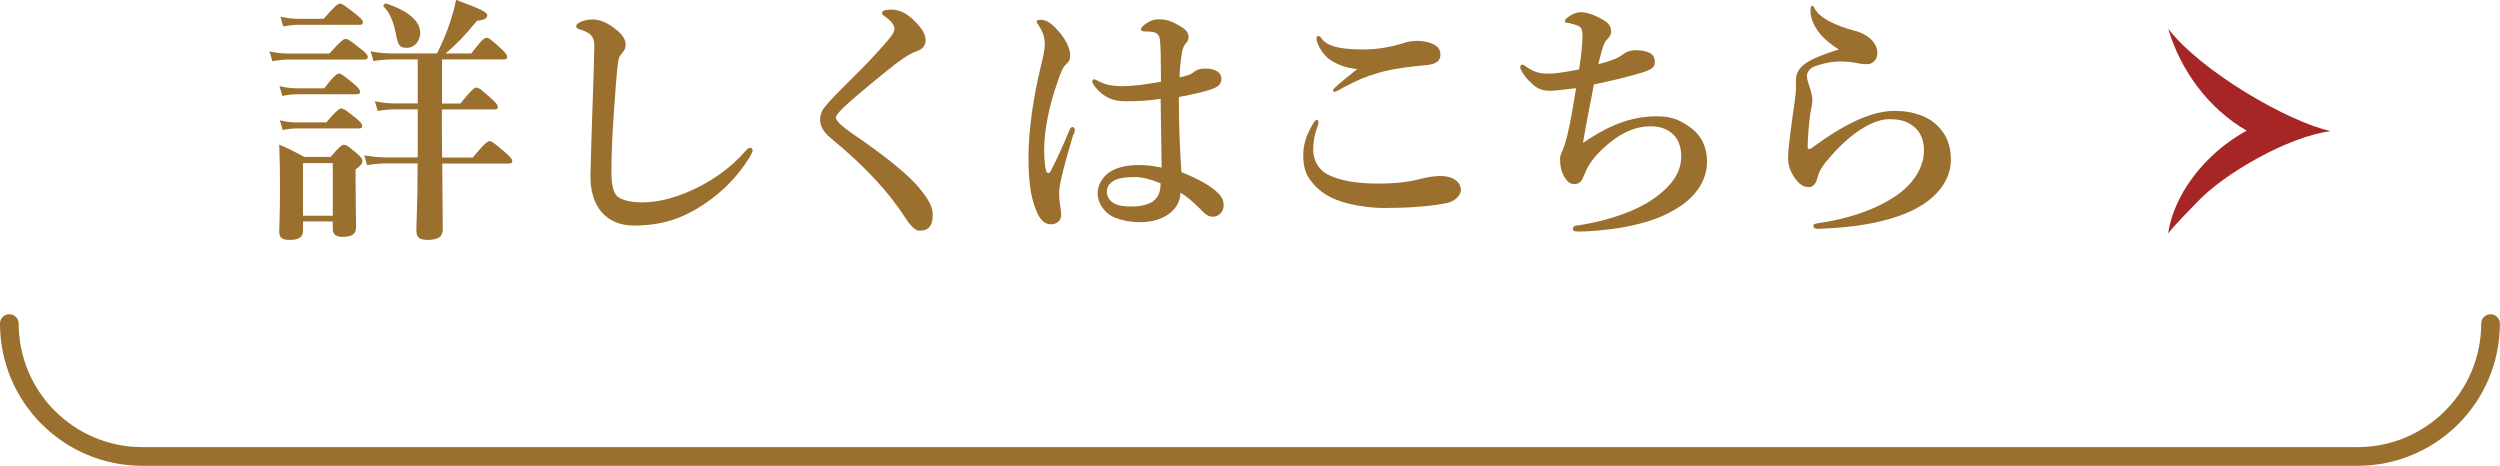 <?xml version="1.0" encoding="UTF-8"?><svg id="_レイヤー_2" xmlns="http://www.w3.org/2000/svg" viewBox="0 0 200.73 37.4"><defs><style>.cls-1{fill:none;stroke:#9b6f2d;stroke-linecap:round;stroke-linejoin:round;stroke-width:1.5px;}.cls-2{fill:#9b6f2d;}.cls-2,.cls-3{stroke-width:0px;}.cls-3{fill:#a62626;}</style></defs><g id="L"><path class="cls-2" d="m26.45,4.3c.9-1.01,1.15-1.18,1.3-1.18.19,0,.42.17,1.26.84.36.27.52.46.52.61s-.06.21-.27.21h-6.05c-.4,0-.8.04-1.34.13l-.23-.78c.63.13,1.09.17,1.55.17h3.25Zm-2.12,13.5v.73c0,.52-.36.73-1.09.73-.55,0-.82-.15-.82-.63,0-.61.06-1.22.06-3.7,0-1.09-.02-2.2-.06-3.32.97.42,1.09.5,2.02.99h2.1c.73-.84.9-.97,1.07-.97.21,0,.38.13,1.07.71.29.27.42.42.42.59,0,.21-.13.36-.55.67v.76c0,2.02.04,3.44.04,3.88,0,.57-.36.78-1.09.78-.5,0-.78-.19-.78-.63v-.61h-2.39Zm1.7-10.71c.78-1.01,1.03-1.18,1.18-1.18.19,0,.4.17,1.2.82.34.29.5.48.5.63s-.06.21-.27.21h-4.79c-.36,0-.71.04-1.18.13l-.23-.78c.57.13,1.01.17,1.43.17h2.16Zm.17,2.73c.8-.94,1.05-1.11,1.2-1.11.19,0,.42.17,1.18.78.34.27.5.46.5.61s-.06.21-.27.21h-4.96c-.36,0-.69.04-1.15.13l-.23-.78c.55.13.97.17,1.39.17h2.35Zm-.21-8.31c.9-1.05,1.15-1.22,1.3-1.22.19,0,.42.17,1.3.86.38.31.55.48.55.63s-.06.21-.27.21h-4.87c-.38,0-.76.04-1.26.13l-.23-.78c.59.13,1.05.17,1.49.17h1.99Zm.73,11.59h-2.39v4.22h2.39v-4.22Zm8.76-4.79h1.49c.88-1.11,1.13-1.28,1.28-1.28.19,0,.4.17,1.22.9.34.31.5.5.5.65s-.06.21-.27.21h-4.22v.69c0,1.01,0,2.1.02,3.17h2.46c.94-1.15,1.2-1.32,1.34-1.32.19,0,.4.17,1.28.92.38.34.55.52.55.67s-.06.21-.27.21h-5.35c.02,2.27.04,4.35.04,5.25,0,.65-.36.88-1.26.88-.65,0-.86-.25-.86-.76,0-.57.1-2.18.1-5.38h-2.48c-.48,0-.94.04-1.57.13l-.23-.78c.71.13,1.26.17,1.81.17h2.48v-3.86h-1.89c-.4,0-.8.04-1.32.13l-.23-.78c.63.13,1.09.17,1.55.17h1.89v-3.53h-2.02c-.46,0-.92.04-1.53.13l-.23-.78c.71.13,1.24.17,1.76.17h3.57c.42-.84.8-1.72,1.07-2.58.19-.59.36-1.18.46-1.72,2.06.76,2.5.99,2.5,1.24s-.25.38-.82.44c-1.05,1.26-1.57,1.81-2.52,2.62h2.06c.82-1.09,1.07-1.26,1.22-1.26.19,0,.4.17,1.18.88.31.29.48.5.48.65s-.06.21-.27.21h-4.96v3.53Zm-2.81-4.47c-.59,0-.71-.17-.9-1.2-.17-.88-.5-1.66-.97-2.12-.08-.08.1-.27.21-.23,1.72.55,2.73,1.39,2.73,2.35,0,.67-.48,1.2-1.07,1.2Z"/><path class="cls-2" d="m49.7,4.64c-.1.34-.21,1.43-.36,3.7-.17,2.2-.25,4.12-.25,5.44,0,1.09.17,1.7.48,1.99.34.29,1.07.48,2.02.48,1.39,0,3-.46,4.58-1.28,1.11-.57,2.52-1.49,3.67-2.83.13-.15.25-.27.38-.27.1,0,.21.06.21.21,0,.1-.15.38-.27.59-.92,1.49-2.16,2.75-3.65,3.74-1.34.88-2.96,1.7-5.61,1.7-2.2,0-3.55-1.51-3.49-4.09.08-3.51.23-6.95.31-10.14.02-.78-.13-1.11-.8-1.39-.59-.21-.65-.23-.65-.36,0-.19.15-.27.36-.38.27-.13.73-.19.97-.19.55,0,1.24.27,2.02.94.42.36.61.73.61,1.07,0,.38-.17.55-.29.71-.08.13-.19.19-.23.36Z"/><path class="cls-2" d="m71.81,2.27c0-.13-.06-.27-.23-.48-.15-.19-.4-.38-.57-.5-.1-.06-.19-.13-.19-.25,0-.23.38-.27.78-.27.8,0,1.51.5,2.2,1.32.42.5.52.84.52,1.18,0,.31-.19.63-.57.78-.57.21-1.09.46-2.5,1.6-1.09.88-2.81,2.29-3.61,3.07-.29.29-.52.57-.52.69,0,.21.13.31.27.48.1.13.59.52,1.11.88,2.23,1.51,4.24,3.09,5.17,4.16,1.01,1.18,1.22,1.78,1.22,2.31,0,.46-.08.76-.23.94-.17.23-.4.34-.86.34-.23,0-.63-.27-1.11-1.03-1.26-1.97-3.15-4.07-5.94-6.36-.67-.55-.9-1.03-.9-1.49,0-.42.13-.78.42-1.11.29-.38,1.07-1.18,2.79-2.88.55-.55,1.28-1.32,2.16-2.33.48-.55.59-.78.59-1.03Z"/><path class="cls-2" d="m86.18,10.79c-.73,2.41-1.03,3.74-1.09,4.16s-.04.67-.04.9c0,.46.15.86.15,1.45,0,.42-.38.71-.8.71-.63,0-.94-.52-1.13-.94-.44-1.03-.69-2.14-.69-4.47,0-2.14.4-4.85.97-7.18.21-.9.34-1.39.34-1.89,0-.57-.19-1.03-.48-1.47-.13-.19-.17-.23-.17-.34,0-.08.1-.13.34-.13.29,0,.65.13,1.11.59.78.78,1.24,1.62,1.24,2.29,0,.29-.1.48-.31.67-.27.23-.44.63-.71,1.45-.67,1.87-1.07,3.86-1.07,5.42,0,.71.04,1.24.15,1.7.06.23.27.23.36.06.55-1.09.99-2.04,1.51-3.3.06-.15.15-.29.27-.27s.17.13.17.21-.04.21-.08.38Zm11.67,4.75c.21.23.4.52.4.94,0,.27-.08.5-.31.71-.19.17-.4.21-.57.21-.19,0-.44-.06-.76-.38-.46-.46-1.09-1.11-1.83-1.55-.02,1.36-1.32,2.37-3.25,2.37-.88,0-1.74-.21-2.25-.48-.63-.34-1.15-1.07-1.15-1.83,0-.84.57-1.49,1.07-1.78.61-.36,1.41-.5,2.29-.5.61,0,1.18.08,1.78.21-.02-1.91-.06-3.61-.08-5.52-1.26.17-1.91.19-2.83.19-.5,0-.94-.06-1.43-.31s-.84-.63-1.07-.94c-.13-.19-.15-.25-.15-.34s.04-.17.13-.17c.1,0,.23.08.4.17.31.17.94.38,1.81.38.99,0,1.97-.15,3.17-.36-.02-1.95-.02-2.77-.08-3.32-.04-.44-.27-.65-.67-.69-.17-.02-.31-.02-.44-.02-.08,0-.19-.02-.25-.02-.08,0-.17-.08-.17-.17,0-.13.25-.36.52-.52.29-.19.59-.27.86-.27.52,0,.92.08,1.47.38.59.31.97.59.97,1.03,0,.23-.06.36-.19.48-.19.21-.29.5-.34.8-.08.52-.17,1.03-.19,1.97.4-.08.57-.15.78-.21.17-.06.31-.17.44-.27.25-.19.65-.23.82-.23.97,0,1.32.42,1.32.8,0,.36-.15.61-.63.8-.59.23-1.45.44-2.79.69,0,2.52.1,4.41.21,6.03,1.36.55,2.37,1.09,3,1.74Zm-6.82-1.32c-.61,0-1.2.08-1.49.23-.34.17-.67.46-.67.94,0,.4.21.71.55.92.38.23.88.27,1.57.27.65,0,1.32-.21,1.57-.4.29-.25.46-.42.57-.88.04-.19.06-.38.06-.57-.69-.31-1.47-.52-2.16-.52Z"/><path class="cls-2" d="m105.86,9.81c0,.1-.02.21-.06.31-.29.73-.36,1.36-.36,1.93,0,.76.38,1.53,1.11,1.93,1.05.57,2.56.76,4.07.76,1.93,0,2.9-.23,3.7-.44.36-.08.9-.17,1.32-.17,1.24,0,1.66.65,1.66,1.11s-.52.97-1.24,1.09c-.34.06-1.05.19-2.16.27-1.03.08-2.06.1-2.71.1-1.41,0-2.94-.27-3.97-.69-.84-.34-1.49-.86-1.95-1.47-.48-.61-.63-1.22-.63-2.12s.31-1.74.86-2.6c.08-.13.17-.19.25-.19s.1.08.1.17Zm.25-6.72c.44.59,1.36.88,3.3.88,1.2,0,2.2-.17,3.55-.59.21-.06.63-.1.78-.1s.48,0,.86.1c.63.17,1.03.42,1.05.94.02.42-.13.63-.57.8-.29.1-.73.13-1.39.19-1.2.13-2.31.31-3.11.57-.86.25-1.45.48-2.73,1.15-.27.15-.57.34-.67.34s-.15-.02-.15-.13c0-.13.59-.61,1.95-1.7-.88-.06-1.7-.38-2.29-.82-.55-.42-.99-1.26-.99-1.62,0-.15.06-.21.17-.21.08,0,.17.1.23.19Z"/><path class="cls-2" d="m133.05,9.34c1.26,0,1.89.34,2.71.92.86.63,1.3,1.55,1.3,2.73,0,1.6-1.03,2.86-2.27,3.65-1.26.8-2.37,1.15-3.76,1.47-1.28.29-3.17.48-4.3.48-.38,0-.44-.08-.44-.21s.08-.21.13-.23c.1-.04.34-.06.59-.1,2.27-.4,4.26-1.07,5.71-2.06,1.74-1.2,2.27-2.35,2.27-3.44,0-.71-.21-1.32-.61-1.72-.42-.42-1.01-.69-1.83-.69-1.36,0-2.62.63-3.91,1.85-.92.88-1.22,1.51-1.45,2.08-.19.48-.36.71-.78.71-.29,0-.57-.13-.86-.67-.17-.31-.29-.73-.29-1.34,0-.4.17-.52.31-.97.08-.23.21-.67.27-.92.27-1.13.46-2.29.71-3.8-1.11.13-1.81.21-2.04.21-.46,0-.94-.06-1.43-.5-.52-.46-.82-.86-.99-1.26-.08-.19.02-.34.15-.34.1,0,.19.08.27.15.73.48,1.09.57,1.87.57.65,0,1.68-.19,2.41-.34.21-1.28.27-2.31.27-2.67,0-.65-.15-.76-.48-.88-.31-.1-.55-.17-.76-.19-.08,0-.17-.02-.17-.13s.1-.23.27-.34c.27-.19.63-.38.99-.38.59,0,1.28.29,1.93.69.38.23.52.52.52.88,0,.25-.13.42-.34.63-.19.19-.23.34-.38.8-.1.34-.21.73-.31,1.18,1.41-.38,1.68-.57,2.02-.82.31-.23.67-.31,1.03-.31.31,0,.67.06.97.17.34.13.52.38.52.76,0,.42-.19.61-1.07.88-.86.27-2.41.65-3.82.94-.29,1.49-.63,3.21-.88,4.7,2.39-1.66,4.22-2.14,5.92-2.14Z"/><path class="cls-2" d="m152.12,8.9c1.53,0,2.77.48,3.51,1.26.67.71,1.01,1.51,1.01,2.67,0,1.72-1.26,3.32-3.53,4.26-1.95.82-4.3,1.18-7.03,1.28-.34.02-.48-.06-.48-.23,0-.15.15-.19.44-.23,2.18-.31,4.2-.97,5.69-1.87,1.97-1.15,2.75-2.67,2.75-3.97,0-.82-.27-1.41-.73-1.83-.5-.44-1.03-.67-2.06-.67-1.09,0-2.79.8-4.7,2.98-.71.8-.92,1.15-1.11,1.87-.13.44-.42.61-.61.61-.46,0-.84-.23-1.22-.82-.27-.42-.48-.86-.48-1.57,0-.78.31-2.94.48-4.14.08-.57.15-1.03.15-1.45v-.65c0-.48.25-.97.82-1.34.52-.36,1.41-.71,2.62-1.09-.44-.25-1.13-.82-1.39-1.11-.48-.57-.88-1.26-.88-1.97,0-.29.04-.42.13-.42.1,0,.15.1.25.29.44.73,1.62,1.3,3.21,1.72.94.25,1.7.86,1.78,1.68.04.46-.25.99-.8.99-.25,0-.4,0-.71-.06-.38-.08-.61-.1-.9-.13-.86-.08-1.7.04-2.6.36-.48.17-.65.57-.65.73,0,.19.02.31.08.52.1.34.36.97.36,1.49,0,.36-.13.78-.17,1.09-.1.78-.19,1.62-.21,2.67,0,.19.15.19.36.04.17-.13.44-.31.59-.42.55-.4,1.49-1.01,2.25-1.41,1.24-.65,2.52-1.13,3.8-1.13Z"/><path class="cls-3" d="m174.09,2.31c1,3.37,3.24,6.41,6.3,8.18-2.08,1.14-3.86,2.84-5.07,4.87-.6,1.06-1.07,2.19-1.23,3.38.74-.93,1.56-1.7,2.32-2.51,2.18-2.32,7.36-5.28,10.73-5.7-3.52-.78-10.47-4.86-13.05-8.22Z"/><path class="cls-1" d="m.75,25.98h0c0,5.89,4.78,10.67,10.67,10.67h177.88c5.89,0,10.67-4.78,10.67-10.67h0"/></g></svg>